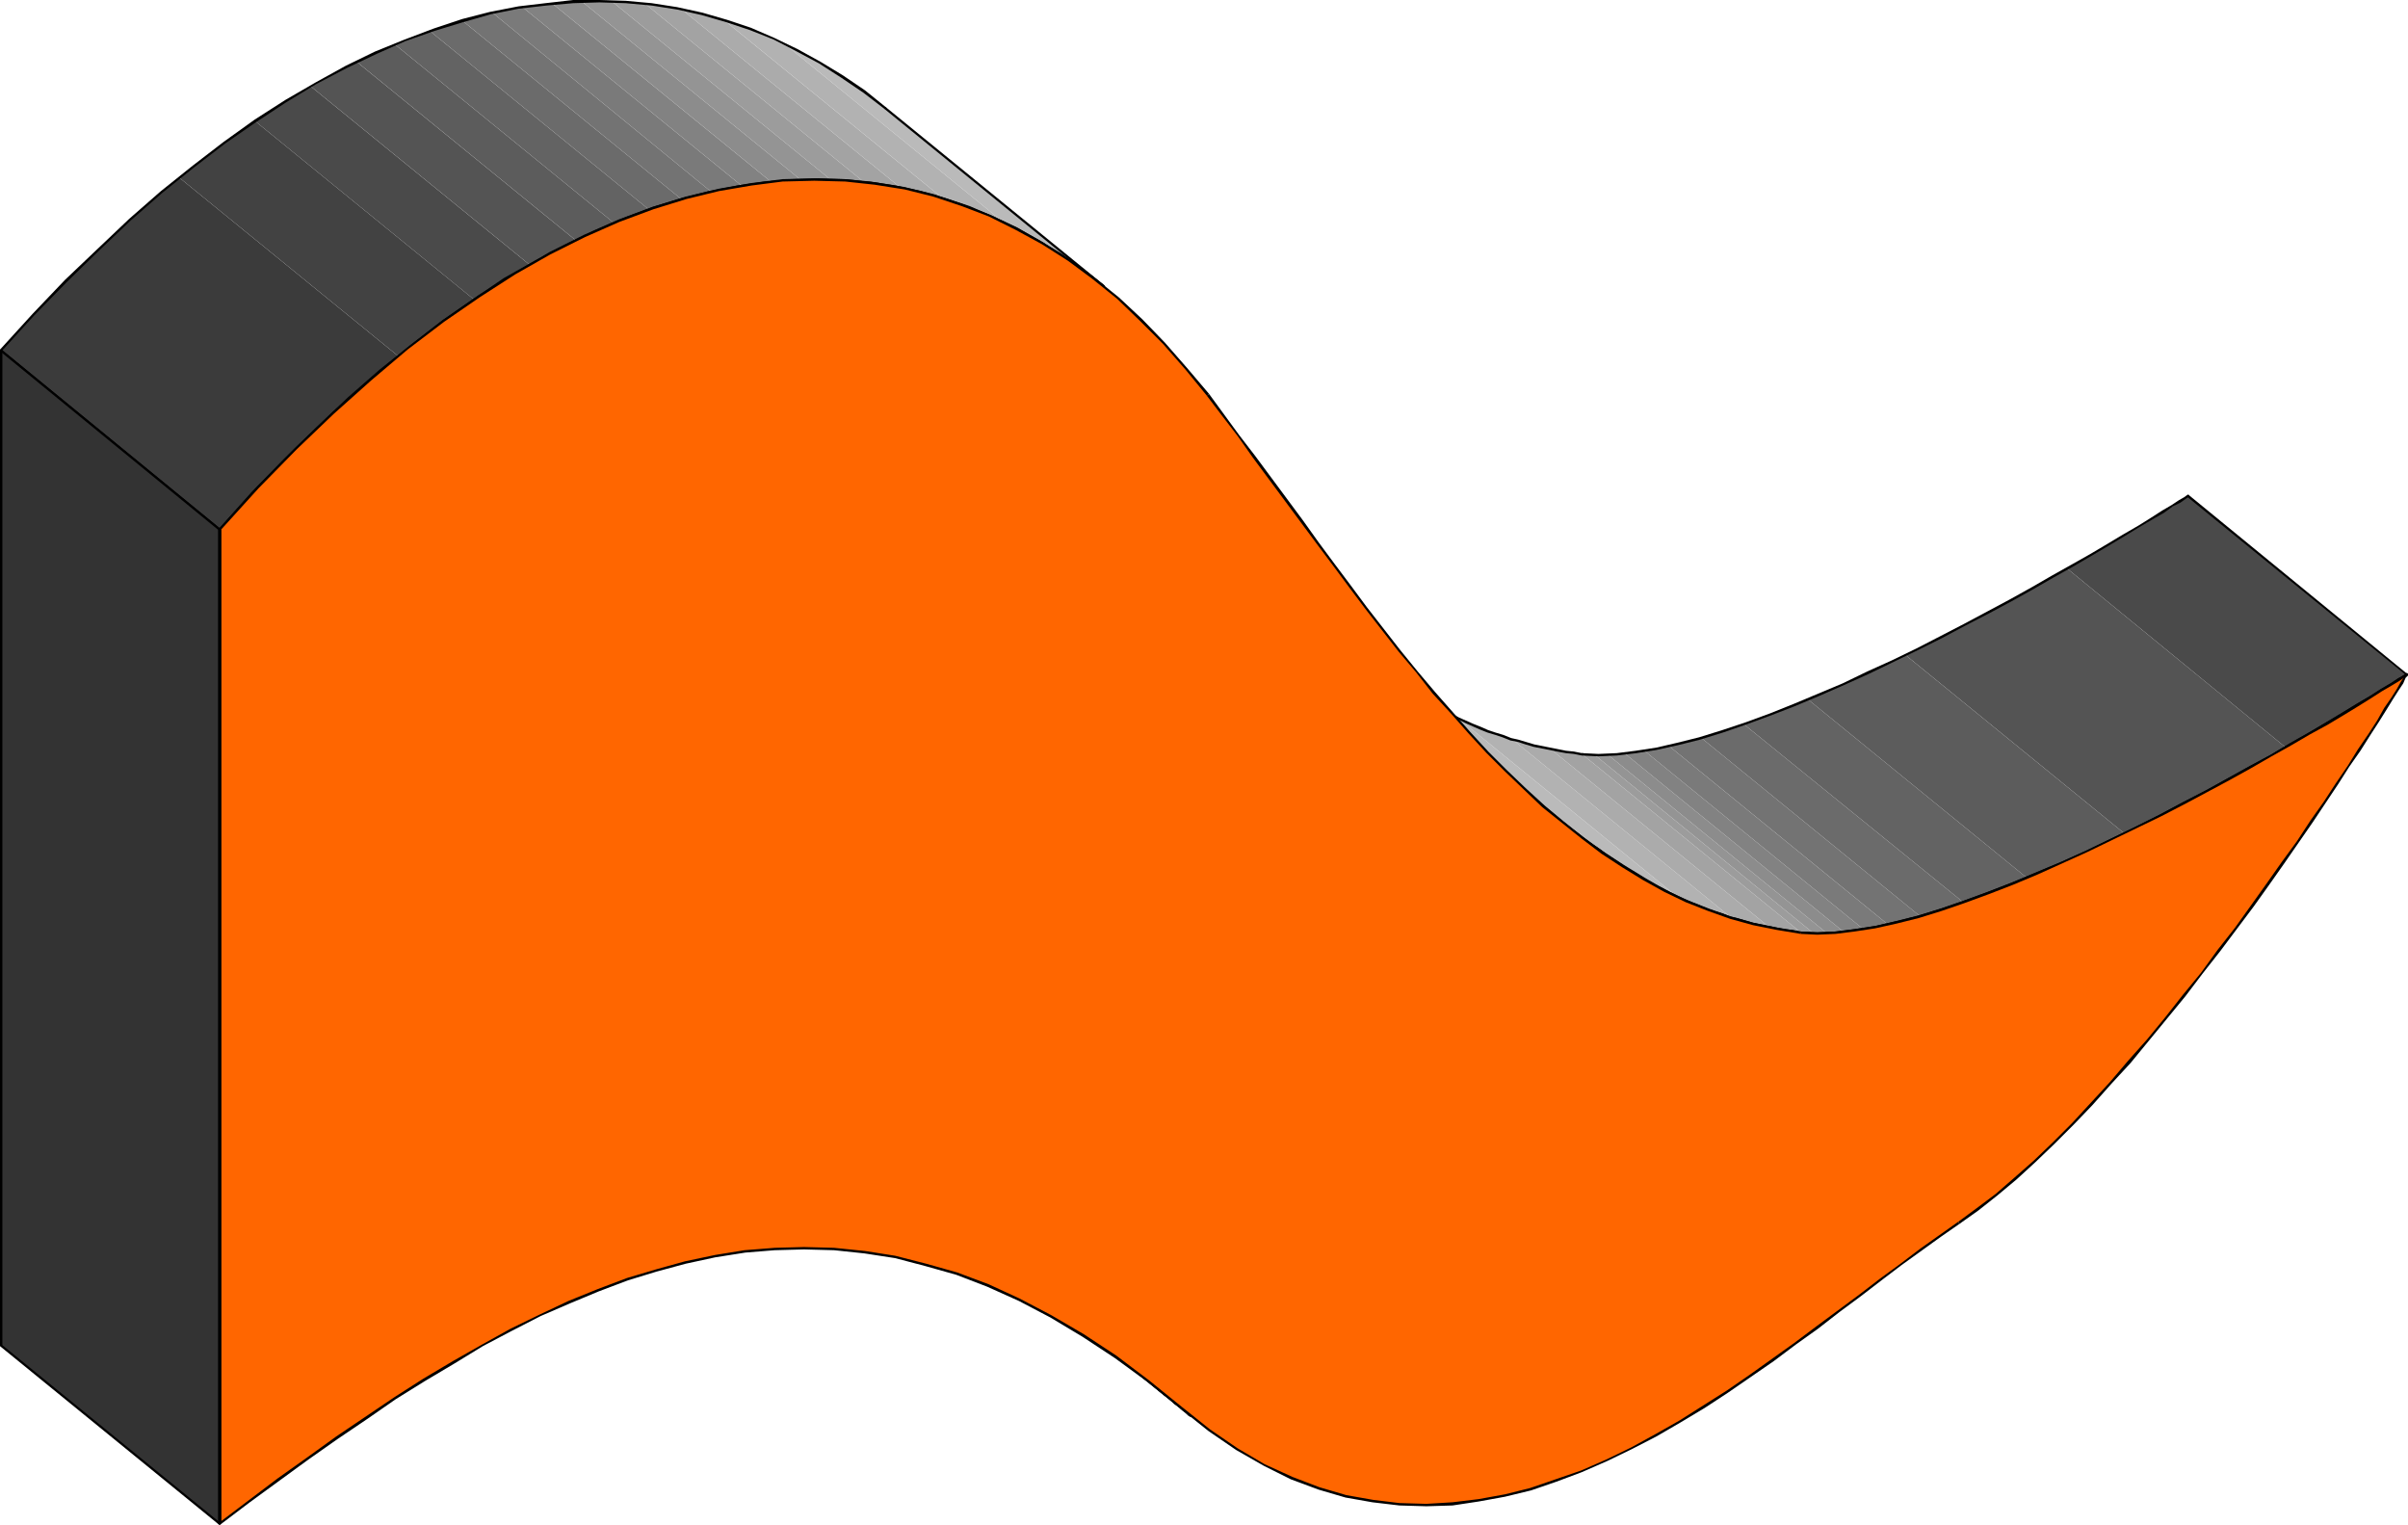 <?xml version="1.0" encoding="UTF-8" standalone="no"?>
<svg
   version="1.0"
   width="129.852mm"
   height="82.238mm"
   id="svg62"
   sodipodi:docname="Three-D 037.wmf"
   xmlns:inkscape="http://www.inkscape.org/namespaces/inkscape"
   xmlns:sodipodi="http://sodipodi.sourceforge.net/DTD/sodipodi-0.dtd"
   xmlns="http://www.w3.org/2000/svg"
   xmlns:svg="http://www.w3.org/2000/svg">
  <sodipodi:namedview
     id="namedview62"
     pagecolor="#ffffff"
     bordercolor="#000000"
     borderopacity="0.25"
     inkscape:showpageshadow="2"
     inkscape:pageopacity="0.0"
     inkscape:pagecheckerboard="0"
     inkscape:deskcolor="#d1d1d1"
     inkscape:document-units="mm" />
  <defs
     id="defs1">
    <pattern
       id="WMFhbasepattern"
       patternUnits="userSpaceOnUse"
       width="6"
       height="6"
       x="0"
       y="0" />
  </defs>
  <path
     style="fill:#3b3b3b;fill-opacity:1;fill-rule:evenodd;stroke:none"
     d="m 242.723,288.527 -44.602,-36.349 -0.323,-0.162 -0.162,-0.323 -0.323,-0.162 -0.162,-0.162 -0.162,-0.162 -0.323,-0.162 -0.162,-0.323 -0.323,-0.162 -0.323,-0.323 -0.485,-0.323 -0.485,-0.485 -0.323,-0.323 -0.485,-0.323 -0.323,-0.323 -0.485,-0.323 -0.485,-0.323 44.602,36.349 0.485,0.323 0.323,0.323 0.485,0.323 0.485,0.485 0.323,0.323 0.485,0.323 0.485,0.323 0.323,0.323 0.323,0.323 0.162,0.162 0.323,0.162 0.162,0.162 0.162,0.162 0.323,0.162 0.162,0.323 z"
     id="path1" />
  <path
     style="fill:#000000;fill-opacity:1;fill-rule:evenodd;stroke:none"
     d="m 197.96,252.34 v 0 l 44.602,36.349 0.323,-0.323 -44.602,-36.349 v 0 0 l -0.162,-0.162 -0.162,0.162 v 0.162 z"
     id="path2" />
  <path
     style="fill:#000000;fill-opacity:1;fill-rule:evenodd;stroke:none"
     d="m 196.021,250.725 v 0 l 0.323,0.162 0.162,0.323 0.323,0.162 0.162,0.162 0.162,0.162 0.323,0.162 0.162,0.323 0.323,0.162 0.323,-0.323 -0.323,-0.323 -0.162,-0.162 -0.162,-0.162 -0.323,-0.162 -0.162,-0.323 h -0.323 l -0.162,-0.323 -0.323,-0.162 v 0 0 h -0.162 -0.162 v 0.162 z"
     id="path3" />
  <path
     style="fill:#000000;fill-opacity:1;fill-rule:evenodd;stroke:none"
     d="m 192.95,247.494 -0.323,0.485 0.485,0.323 0.485,0.323 0.323,0.323 0.485,0.323 0.485,0.485 0.323,0.323 0.485,0.323 0.323,0.323 0.323,-0.323 -0.323,-0.323 -0.485,-0.323 -0.485,-0.485 -0.323,-0.323 -0.485,-0.323 -0.485,-0.323 -0.323,-0.323 -0.485,-0.485 -0.323,0.485 0.323,-0.485 h -0.162 l -0.162,0.162 v 0.162 0.162 z"
     id="path4" />
  <path
     style="fill:#000000;fill-opacity:1;fill-rule:evenodd;stroke:none"
     d="m 237.552,284.004 v 0 l -44.602,-36.51 -0.323,0.485 44.602,36.349 v 0 0 h 0.162 0.162 v -0.162 z"
     id="path5" />
  <path
     style="fill:#000000;fill-opacity:1;fill-rule:evenodd;stroke:none"
     d="m 240.945,286.75 v 0 l -0.485,-0.323 -0.323,-0.323 -0.485,-0.323 -0.323,-0.485 -0.485,-0.323 -0.485,-0.323 -0.485,-0.323 -0.323,-0.323 -0.323,0.323 0.485,0.323 0.485,0.323 0.323,0.323 0.485,0.485 0.323,0.323 0.485,0.323 0.485,0.323 0.323,0.323 v 0 0 l 0.162,0.162 0.162,-0.162 0.162,-0.162 z"
     id="path6" />
  <path
     style="fill:#000000;fill-opacity:1;fill-rule:evenodd;stroke:none"
     d="m 242.561,288.689 0.323,-0.323 -0.323,-0.162 -0.162,-0.323 -0.323,-0.162 -0.162,-0.162 -0.323,-0.162 -0.162,-0.162 -0.162,-0.323 -0.323,-0.162 -0.323,0.323 0.323,0.323 0.162,0.162 0.323,0.162 0.162,0.162 0.162,0.162 0.323,0.323 0.162,0.162 0.323,0.162 0.323,-0.323 -0.323,0.323 h 0.162 0.162 v -0.162 -0.162 z"
     id="path7" />
  <path
     style="fill:#bababa;fill-opacity:1;fill-rule:evenodd;stroke:none"
     d="m 319.16,168.012 -44.602,-36.349 1.293,1.131 1.293,1.131 1.454,0.969 1.293,0.969 1.454,0.969 1.293,1.131 1.454,0.808 1.454,0.969 1.293,0.969 1.454,0.808 1.454,0.808 1.454,0.969 1.454,0.808 1.454,0.646 1.454,0.808 1.454,0.646 44.602,36.349 -1.454,-0.646 -1.454,-0.808 -1.454,-0.646 -1.454,-0.808 -1.454,-0.969 -1.454,-0.808 -1.454,-0.808 -1.293,-0.969 -1.454,-0.969 -1.454,-0.808 -1.293,-1.131 -1.454,-0.969 -1.293,-0.969 -1.454,-0.969 -1.293,-1.131 z"
     id="path8" />
  <path
     style="fill:#b2b2b2;fill-opacity:1;fill-rule:evenodd;stroke:none"
     d="m 341.622,182.551 -44.602,-36.349 0.808,0.323 0.646,0.323 0.646,0.323 0.808,0.323 0.646,0.323 0.646,0.323 0.808,0.323 0.646,0.323 0.646,0.162 0.808,0.323 0.646,0.323 0.808,0.162 0.646,0.323 0.646,0.162 0.808,0.323 0.646,0.162 44.602,36.349 -0.646,-0.162 -0.808,-0.323 -0.646,-0.162 -0.808,-0.323 -0.646,-0.162 -0.646,-0.323 -0.808,-0.323 -0.646,-0.162 -0.808,-0.323 -0.646,-0.323 -0.646,-0.323 -0.646,-0.323 -0.808,-0.323 -0.646,-0.323 -0.646,-0.323 z"
     id="path9" />
  <path
     style="fill:#ababab;fill-opacity:1;fill-rule:evenodd;stroke:none"
     d="m 352.934,187.074 -44.602,-36.349 0.485,0.162 0.485,0.162 0.485,0.162 h 0.485 l 0.485,0.162 0.485,0.162 0.485,0.162 0.485,0.162 h 0.485 l 0.485,0.162 0.485,0.162 0.485,0.162 h 0.485 l 0.485,0.162 h 0.485 l 0.485,0.162 44.602,36.349 -0.485,-0.162 h -0.485 l -0.485,-0.162 h -0.485 l -0.485,-0.162 -0.485,-0.162 -0.485,-0.162 h -0.485 l -0.485,-0.162 -0.485,-0.162 -0.485,-0.162 -0.485,-0.162 h -0.485 l -0.485,-0.162 -0.485,-0.162 z"
     id="path10" />
  <path
     style="fill:#a3a3a3;fill-opacity:1;fill-rule:evenodd;stroke:none"
     d="m 360.691,189.013 -44.602,-36.349 0.323,0.162 h 0.485 0.323 l 0.485,0.162 h 0.323 l 0.485,0.162 h 0.323 0.323 l 0.485,0.162 h 0.323 l 0.485,0.162 h 0.323 0.485 l 0.323,0.162 h 0.485 0.323 v 0 0 0 0 l 44.602,36.349 v 0 0 0 0 h -0.323 l -0.485,-0.162 h -0.323 -0.485 -0.323 l -0.485,-0.162 h -0.323 l -0.485,-0.162 h -0.323 -0.485 l -0.323,-0.162 h -0.485 l -0.323,-0.162 h -0.323 -0.485 z"
     id="path11" />
  <path
     style="fill:#9c9c9c;fill-opacity:1;fill-rule:evenodd;stroke:none"
     d="M 366.993,189.982 322.392,153.634 h 0.323 0.323 l 0.323,0.162 h 0.323 0.323 0.323 0.323 0.323 l 44.602,36.349 h -0.323 -0.323 -0.323 -0.323 -0.323 l -0.323,-0.162 h -0.323 z"
     id="path12" />
  <path
     style="fill:#949494;fill-opacity:1;fill-rule:evenodd;stroke:none"
     d="m 369.579,190.144 -44.602,-36.349 h 0.323 0.485 0.323 0.323 0.323 0.323 0.323 0.323 l 44.602,36.349 h -0.323 -0.323 -0.323 -0.323 -0.323 -0.485 -0.323 z"
     id="path13" />
  <path
     style="fill:#8c8c8c;fill-opacity:1;fill-rule:evenodd;stroke:none"
     d="m 372.326,190.144 -44.602,-36.349 h 0.485 0.485 0.323 0.485 l 0.485,-0.162 h 0.485 0.323 0.485 l 44.602,36.349 h -0.485 -0.485 -0.323 -0.485 l -0.485,0.162 h -0.485 -0.323 z"
     id="path14" />
  <path
     style="fill:#828282;fill-opacity:1;fill-rule:evenodd;stroke:none"
     d="m 375.881,189.982 -44.602,-36.349 0.485,-0.162 h 0.485 0.485 l 0.485,-0.162 h 0.485 l 0.485,-0.162 h 0.485 l 0.485,-0.162 44.602,36.349 -0.485,0.162 h -0.485 l -0.485,0.162 h -0.485 l -0.485,0.162 h -0.485 -0.485 z"
     id="path15" />
  <path
     style="fill:#7a7a7a;fill-opacity:1;fill-rule:evenodd;stroke:none"
     d="M 379.76,189.336 335.158,152.987 h 0.646 l 0.646,-0.162 0.646,-0.162 0.485,-0.162 h 0.646 l 0.646,-0.162 0.646,-0.162 0.646,-0.162 44.602,36.349 -0.646,0.162 -0.646,0.162 -0.646,0.162 h -0.646 l -0.646,0.162 -0.485,0.162 -0.646,0.162 z"
     id="path16" />
  <path
     style="fill:#737373;fill-opacity:1;fill-rule:evenodd;stroke:none"
     d="M 384.769,188.367 340.168,152.018 h 0.485 l 0.323,-0.162 0.485,-0.162 h 0.323 l 0.485,-0.162 h 0.323 l 0.485,-0.162 0.323,-0.162 h 0.485 l 0.323,-0.162 0.485,-0.162 h 0.323 l 0.485,-0.162 0.323,-0.162 0.485,-0.162 h 0.485 l 44.602,36.349 h -0.485 l -0.485,0.162 -0.323,0.162 -0.485,0.162 h -0.323 l -0.485,0.162 -0.485,0.162 h -0.323 l -0.485,0.162 -0.323,0.162 h -0.485 l -0.323,0.162 h -0.485 l -0.323,0.162 -0.485,0.162 z"
     id="path17" />
  <path
     style="fill:#6b6b6b;fill-opacity:1;fill-rule:evenodd;stroke:none"
     d="m 391.395,186.751 -44.602,-36.349 0.485,-0.162 0.485,-0.162 0.646,-0.162 0.485,-0.162 0.485,-0.162 0.646,-0.162 0.485,-0.162 0.646,-0.162 0.485,-0.162 0.485,-0.162 0.646,-0.323 0.485,-0.162 0.646,-0.162 0.485,-0.162 0.485,-0.162 0.646,-0.162 44.602,36.187 -0.646,0.323 -0.485,0.162 -0.646,0.162 -0.485,0.162 -0.485,0.162 -0.646,0.162 -0.485,0.323 -0.646,0.162 -0.485,0.162 -0.485,0.162 -0.646,0.162 -0.485,0.162 -0.485,0.162 -0.646,0.162 -0.485,0.162 z"
     id="path18" />
  <path
     style="fill:#636363;fill-opacity:1;fill-rule:evenodd;stroke:none"
     d="m 400.121,183.843 -44.602,-36.187 0.808,-0.323 0.808,-0.323 0.808,-0.323 0.808,-0.323 0.808,-0.323 0.808,-0.162 0.808,-0.323 0.808,-0.323 0.808,-0.323 0.808,-0.323 0.808,-0.323 0.808,-0.323 0.808,-0.323 0.808,-0.323 0.808,-0.323 0.808,-0.485 44.602,36.349 -0.808,0.485 -0.808,0.162 -0.808,0.485 -0.808,0.323 -0.808,0.323 -0.808,0.323 -0.808,0.323 -0.808,0.323 -0.808,0.323 -0.808,0.162 -0.808,0.323 -0.97,0.323 -0.808,0.323 -0.808,0.323 -0.646,0.323 z"
     id="path19" />
  <path
     style="fill:#5c5c5c;fill-opacity:1;fill-rule:evenodd;stroke:none"
     d="m 413.049,178.835 -44.602,-36.349 1.293,-0.485 1.293,-0.485 1.131,-0.485 1.293,-0.646 1.293,-0.485 1.131,-0.646 1.293,-0.485 1.293,-0.646 1.131,-0.485 1.293,-0.646 1.293,-0.485 1.131,-0.646 1.293,-0.646 1.293,-0.485 1.131,-0.646 1.293,-0.646 44.602,36.349 -1.293,0.646 -1.131,0.646 -1.293,0.485 -1.293,0.646 -1.131,0.646 -1.293,0.485 -1.293,0.646 -1.131,0.485 -1.293,0.646 -1.293,0.485 -1.293,0.646 -1.131,0.485 -1.293,0.646 -1.293,0.485 -1.131,0.485 z"
     id="path20" />
  <path
     style="fill:#545454;fill-opacity:1;fill-rule:evenodd;stroke:none"
     d="m 432.926,169.789 -44.602,-36.349 1.131,-0.485 1.131,-0.485 1.131,-0.646 1.131,-0.485 0.97,-0.646 1.131,-0.485 1.131,-0.646 1.131,-0.485 1.131,-0.646 0.97,-0.485 1.131,-0.646 1.131,-0.485 0.97,-0.646 1.131,-0.485 0.97,-0.646 1.131,-0.485 0.97,-0.646 1.131,-0.485 0.97,-0.646 0.97,-0.485 0.97,-0.485 1.131,-0.646 0.97,-0.485 0.97,-0.646 0.97,-0.485 0.97,-0.485 0.97,-0.646 0.808,-0.485 0.97,-0.485 0.97,-0.485 0.97,-0.485 0.808,-0.646 44.602,36.51 -0.808,0.485 -0.97,0.485 -0.97,0.485 -0.97,0.485 -0.97,0.646 -0.808,0.485 -0.97,0.485 -0.97,0.646 -0.97,0.485 -0.97,0.485 -1.131,0.646 -0.97,0.485 -0.97,0.646 -1.131,0.485 -0.97,0.485 -0.97,0.646 -1.131,0.485 -0.97,0.646 -1.131,0.485 -1.131,0.646 -0.97,0.485 -1.131,0.646 -0.97,0.485 -1.131,0.646 -1.131,0.485 -1.131,0.646 -1.131,0.485 -0.97,0.646 -1.131,0.485 -1.131,0.646 -1.131,0.485 z"
     id="path21" />
  <path
     style="fill:#4a4a4a;fill-opacity:1;fill-rule:evenodd;stroke:none"
     d="m 465.892,152.341 -44.602,-36.51 1.293,-0.646 1.293,-0.808 1.131,-0.646 1.131,-0.646 1.293,-0.646 1.131,-0.808 1.131,-0.646 0.97,-0.485 1.131,-0.646 0.97,-0.646 0.97,-0.646 0.97,-0.485 0.97,-0.646 0.808,-0.485 0.97,-0.485 0.808,-0.646 0.808,-0.323 0.646,-0.485 0.808,-0.485 0.646,-0.485 0.646,-0.323 0.485,-0.323 0.646,-0.323 0.485,-0.323 0.485,-0.323 0.485,-0.323 0.323,-0.162 0.323,-0.323 0.323,-0.162 0.162,-0.162 0.323,-0.162 h 0.162 l 44.44,36.349 v 0 l -0.323,0.162 -0.162,0.162 -0.323,0.162 -0.323,0.323 -0.485,0.162 -0.323,0.323 -0.485,0.323 -0.485,0.323 -0.646,0.323 -0.485,0.323 -0.646,0.323 -0.808,0.485 -0.646,0.485 -0.808,0.485 -0.808,0.485 -0.808,0.485 -0.808,0.485 -0.808,0.485 -0.97,0.646 -0.97,0.485 -0.97,0.646 -0.97,0.646 -1.131,0.646 -1.131,0.646 -0.97,0.646 -1.131,0.646 -1.293,0.646 -1.131,0.646 -1.131,0.808 -1.293,0.646 z"
     id="path22" />
  <path
     style="fill:#000000;fill-opacity:1;fill-rule:evenodd;stroke:none"
     d="m 274.72,131.501 -0.323,0.323 44.602,36.349 0.162,-0.323 -44.44,-36.349 -0.323,0.323 0.323,-0.323 h -0.323 v 0 l -0.162,0.162 0.162,0.162 z"
     id="path23" />
  <path
     style="fill:#000000;fill-opacity:1;fill-rule:evenodd;stroke:none"
     d="m 322.392,153.472 v 0 l -1.616,-0.323 -1.616,-0.162 -1.616,-0.323 -1.616,-0.323 -1.616,-0.323 -1.616,-0.323 -1.616,-0.485 -1.616,-0.485 -1.454,-0.323 -1.616,-0.646 -1.616,-0.485 -1.454,-0.485 -1.454,-0.646 -1.616,-0.646 -1.454,-0.646 -1.454,-0.646 -1.454,-0.808 -1.616,-0.808 -1.454,-0.646 -1.454,-0.808 -1.293,-0.808 -1.454,-0.969 -1.454,-0.808 -1.454,-0.969 -1.454,-0.969 -1.293,-0.969 -1.454,-0.969 -1.454,-0.969 -1.293,-0.969 -1.454,-1.131 -1.293,-0.969 -1.293,-1.131 -0.323,0.323 1.293,1.131 1.454,1.131 1.293,0.969 1.454,1.131 1.293,0.969 1.454,0.969 1.454,0.969 1.293,0.969 1.454,0.808 1.454,0.969 1.454,0.808 1.454,0.808 1.454,0.808 1.454,0.808 1.454,0.808 1.454,0.646 1.616,0.808 1.454,0.646 1.454,0.646 1.616,0.646 1.616,0.485 1.454,0.485 1.616,0.646 1.616,0.323 1.454,0.485 1.616,0.485 1.616,0.323 1.616,0.323 1.616,0.323 1.778,0.323 1.616,0.162 1.616,0.323 v 0 0 l 0.162,-0.162 0.162,-0.162 v -0.162 z"
     id="path24" />
  <path
     style="fill:#000000;fill-opacity:1;fill-rule:evenodd;stroke:none"
     d="m 446.015,100.807 h -0.162 l -0.646,0.485 -1.131,0.646 -1.454,0.969 -1.939,1.131 -2.262,1.454 -2.586,1.615 -3.07,1.777 -3.232,1.939 -3.555,2.1 -3.717,2.1 -4.04,2.262 -4.202,2.423 -4.363,2.423 -4.525,2.423 -4.848,2.585 -4.686,2.423 -5.01,2.585 -5.01,2.423 -5.01,2.262 -5.01,2.423 -5.01,2.1 -5.01,2.1 -4.848,1.939 -4.848,1.777 -4.848,1.615 -4.686,1.454 -4.525,1.131 -4.202,0.969 -4.202,0.646 -3.878,0.485 -3.717,0.162 -3.394,-0.162 v 0.485 l 3.394,0.162 3.717,-0.162 4.04,-0.485 4.04,-0.646 4.363,-0.969 4.525,-1.131 4.686,-1.454 4.686,-1.615 4.848,-1.777 5.01,-1.939 5.01,-2.1 5.171,-2.262 5.01,-2.262 5.01,-2.423 5.01,-2.423 4.848,-2.423 4.848,-2.585 4.686,-2.423 4.525,-2.423 4.363,-2.423 4.202,-2.423 4.04,-2.262 3.878,-2.262 3.555,-2.1 3.232,-1.939 2.909,-1.777 2.747,-1.615 2.262,-1.292 1.778,-1.292 1.616,-0.808 1.131,-0.808 0.485,-0.323 h -0.162 0.162 l 0.162,-0.162 v -0.162 l -0.162,-0.162 h -0.162 z"
     id="path25" />
  <path
     style="fill:#000000;fill-opacity:1;fill-rule:evenodd;stroke:none"
     d="m 490.617,137.64 v -0.323 l -44.602,-36.51 -0.162,0.485 44.602,36.349 v -0.485 0.485 h 0.162 0.162 v -0.162 l -0.162,-0.162 z"
     id="path26" />
  <path
     style="fill:#000000;fill-opacity:1;fill-rule:evenodd;stroke:none"
     d="m 366.993,190.305 v 0 l 3.394,0.162 3.717,-0.162 3.878,-0.485 4.202,-0.646 4.363,-0.969 4.525,-1.131 4.686,-1.454 4.686,-1.615 4.848,-1.777 5.01,-1.939 5.01,-2.1 5.01,-2.262 5.01,-2.262 5.01,-2.423 5.01,-2.423 5.01,-2.423 4.686,-2.423 4.848,-2.585 4.525,-2.423 4.363,-2.423 4.202,-2.423 4.04,-2.262 3.878,-2.262 3.555,-1.939 3.232,-1.939 2.909,-1.777 2.586,-1.615 2.262,-1.454 1.939,-1.131 1.616,-0.969 0.97,-0.646 0.646,-0.485 -0.162,-0.485 -0.646,0.485 -1.131,0.646 -1.454,0.969 -1.939,1.131 -2.262,1.454 -2.747,1.615 -2.909,1.777 -3.232,1.939 -3.555,2.1 -3.717,2.1 -4.04,2.423 -4.202,2.262 -4.363,2.423 -4.686,2.585 -4.686,2.423 -4.848,2.585 -4.848,2.423 -5.01,2.423 -5.01,2.423 -5.01,2.262 -5.01,2.1 -5.01,2.1 -5.01,1.939 -4.848,1.777 -4.686,1.615 -4.686,1.454 -4.525,1.131 -4.202,0.969 -4.202,0.646 -3.878,0.485 -3.717,0.162 -3.394,-0.162 v 0 0 h -0.162 v 0.162 0.162 z"
     id="path27" />
  <path
     style="fill:#000000;fill-opacity:1;fill-rule:evenodd;stroke:none"
     d="m 318.998,168.173 v 0 l 1.293,1.131 1.293,1.131 1.454,0.969 1.293,1.131 1.454,0.969 1.454,0.969 1.293,0.969 1.454,0.969 1.454,0.808 1.454,0.969 1.454,0.808 1.454,0.808 1.454,0.808 1.454,0.808 1.454,0.808 1.454,0.646 1.616,0.646 1.454,0.646 1.454,0.646 1.616,0.808 1.454,0.485 1.616,0.485 1.616,0.646 1.454,0.323 1.616,0.485 1.616,0.485 1.616,0.323 1.616,0.323 1.616,0.323 1.616,0.323 1.778,0.162 1.616,0.323 v -0.485 l -1.616,-0.323 -1.616,-0.162 -1.616,-0.323 -1.616,-0.323 -1.616,-0.323 -1.616,-0.323 -1.616,-0.485 -1.616,-0.485 -1.454,-0.323 -1.616,-0.646 -1.616,-0.485 -1.454,-0.485 -1.454,-0.646 -1.616,-0.646 -1.454,-0.646 -1.454,-0.646 -1.616,-0.808 -1.454,-0.808 -1.454,-0.646 -1.454,-0.808 -1.454,-0.969 -1.293,-0.808 -1.454,-0.808 -1.454,-0.969 -1.454,-0.969 -1.454,-0.969 -1.293,-0.969 -1.454,-0.969 -1.293,-0.969 -1.454,-1.131 -1.293,-0.969 -1.454,-1.131 v 0 0 h -0.162 v 0 l -0.162,0.162 z"
     id="path28" />
  <path
     style="fill:#3b3b3b;fill-opacity:1;fill-rule:evenodd;stroke:none"
     d="M 44.763,107.915 0.162,71.405 1.293,70.112 2.586,68.82 l 1.131,-1.131 1.131,-1.292 1.131,-1.292 1.131,-1.292 1.131,-1.131 1.131,-1.292 1.131,-1.131 1.131,-1.131 1.293,-1.292 1.131,-1.131 1.131,-1.131 1.131,-1.131 1.131,-1.131 1.131,-1.131 1.131,-0.969 1.131,-1.131 1.131,-1.131 1.131,-0.969 1.131,-1.131 1.131,-0.969 1.131,-0.969 1.131,-1.131 1.131,-0.969 1.131,-0.969 1.131,-0.969 1.131,-0.969 0.97,-0.969 1.131,-0.808 1.131,-0.969 1.131,-0.969 44.602,36.349 -1.131,0.969 -1.131,0.969 -1.131,0.969 -0.97,0.808 -1.131,0.969 -1.131,0.969 -1.131,0.969 -1.131,0.969 -1.131,1.131 -1.131,0.969 -1.131,0.969 -1.131,1.131 -1.131,1.131 -1.131,0.969 -1.131,1.131 -1.131,1.131 -1.131,1.131 -1.131,0.969 -1.131,1.131 -1.293,1.131 -1.131,1.292 -1.131,1.131 -1.131,1.131 -1.131,1.131 -1.131,1.292 -1.131,1.292 -1.131,1.131 -1.131,1.292 -1.131,1.292 -1.293,1.292 -1.131,1.292 z"
     id="path29" />
  <path
     style="fill:#424242;fill-opacity:1;fill-rule:evenodd;stroke:none"
     d="m 81.123,72.536 -44.602,-36.349 0.97,-0.808 0.97,-0.808 0.97,-0.646 0.97,-0.808 0.97,-0.808 0.97,-0.646 0.97,-0.808 0.97,-0.646 0.97,-0.808 0.97,-0.646 0.97,-0.808 0.97,-0.646 0.97,-0.646 0.97,-0.646 0.97,-0.646 0.97,-0.646 44.602,36.349 -0.97,0.646 -0.97,0.646 -0.97,0.646 -0.97,0.646 -0.97,0.808 -0.97,0.646 -0.97,0.646 -0.97,0.808 -0.97,0.646 -0.97,0.808 -0.97,0.646 -0.97,0.808 -0.97,0.808 -0.97,0.808 -0.97,0.646 z"
     id="path30" />
  <path
     style="fill:#4a4a4a;fill-opacity:1;fill-rule:evenodd;stroke:none"
     d="m 96.637,61.066 -44.602,-36.349 0.646,-0.485 0.808,-0.485 0.646,-0.485 0.808,-0.485 0.646,-0.485 0.808,-0.485 0.646,-0.323 0.646,-0.485 0.808,-0.485 0.646,-0.485 0.808,-0.323 0.646,-0.485 0.646,-0.485 0.808,-0.323 0.646,-0.485 0.646,-0.323 44.602,36.349 -0.646,0.323 -0.808,0.485 -0.646,0.323 -0.646,0.485 -0.808,0.485 -0.646,0.323 -0.646,0.485 -0.808,0.485 -0.646,0.485 -0.808,0.323 -0.646,0.485 -0.646,0.485 -0.808,0.485 -0.646,0.485 -0.808,0.485 z"
     id="path31" />
  <path
     style="fill:#545454;fill-opacity:1;fill-rule:evenodd;stroke:none"
     d="m 107.949,53.958 -44.602,-36.349 0.646,-0.323 0.646,-0.485 0.485,-0.162 0.646,-0.323 0.485,-0.323 0.646,-0.323 0.485,-0.323 0.646,-0.323 0.646,-0.323 0.485,-0.323 0.646,-0.323 0.646,-0.323 0.485,-0.162 0.646,-0.323 0.485,-0.323 0.646,-0.323 44.602,36.349 -0.646,0.323 -0.646,0.323 -0.485,0.323 -0.646,0.162 -0.485,0.323 -0.646,0.323 -0.646,0.323 -0.485,0.323 -0.646,0.323 -0.485,0.323 -0.646,0.323 -0.485,0.323 -0.646,0.323 -0.646,0.323 -0.485,0.323 z"
     id="path32" />
  <path
     style="fill:#5c5c5c;fill-opacity:1;fill-rule:evenodd;stroke:none"
     d="m 117.321,48.95 -44.602,-36.349 0.485,-0.162 0.485,-0.323 0.485,-0.162 0.485,-0.323 0.485,-0.162 0.485,-0.323 0.485,-0.162 0.485,-0.162 0.485,-0.323 0.485,-0.162 0.485,-0.162 0.485,-0.323 0.485,-0.162 0.485,-0.162 0.485,-0.162 0.485,-0.323 44.602,36.349 -0.485,0.323 -0.485,0.162 -0.485,0.162 -0.485,0.323 -0.485,0.162 -0.485,0.162 -0.485,0.162 -0.485,0.323 -0.485,0.162 -0.485,0.323 -0.485,0.162 -0.485,0.162 -0.485,0.323 -0.485,0.162 -0.485,0.323 z"
     id="path33" />
  <path
     style="fill:#636363;fill-opacity:1;fill-rule:evenodd;stroke:none"
     d="M 125.078,45.395 80.477,9.047 l 0.485,-0.162 0.323,-0.162 0.485,-0.162 0.485,-0.162 0.485,-0.162 0.323,-0.162 0.485,-0.323 0.485,-0.162 0.485,-0.162 0.323,-0.162 0.485,-0.162 0.485,-0.162 0.323,-0.162 0.485,-0.162 0.485,-0.162 0.485,-0.162 44.602,36.349 -0.485,0.323 h -0.485 l -0.485,0.323 h -0.323 l -0.485,0.323 -0.485,0.162 h -0.485 l -0.323,0.323 -0.485,0.162 -0.485,0.162 -0.323,0.162 -0.485,0.162 -0.485,0.162 -0.485,0.162 -0.323,0.162 z"
     id="path34" />
  <path
     style="fill:#6b6b6b;fill-opacity:1;fill-rule:evenodd;stroke:none"
     d="M 132.189,42.649 87.587,6.3 87.91,6.139 H 88.395 l 0.323,-0.162 0.485,-0.162 0.485,-0.162 0.323,-0.162 0.485,-0.162 0.323,-0.162 h 0.485 l 0.323,-0.162 0.485,-0.162 0.485,-0.162 0.323,-0.162 h 0.485 l 0.323,-0.162 0.485,-0.162 44.602,36.349 -0.485,0.162 -0.323,0.162 -0.485,0.162 h -0.323 l -0.485,0.162 -0.485,0.162 -0.323,0.162 -0.485,0.162 h -0.323 l -0.485,0.162 -0.485,0.162 -0.323,0.162 -0.485,0.162 -0.323,0.162 -0.485,0.162 z"
     id="path35" />
  <path
     style="fill:#737373;fill-opacity:1;fill-rule:evenodd;stroke:none"
     d="M 138.814,40.549 94.213,4.2 h 0.323 l 0.485,-0.162 0.323,-0.162 h 0.485 l 0.323,-0.162 0.323,-0.162 h 0.485 L 97.283,3.393 97.768,3.231 h 0.323 l 0.323,-0.162 h 0.485 l 0.323,-0.162 0.485,-0.162 h 0.323 l 0.323,-0.162 44.602,36.51 h -0.323 l -0.485,0.162 h -0.323 l -0.323,0.162 h -0.485 l -0.323,0.162 -0.485,0.162 h -0.323 l -0.323,0.162 h -0.485 l -0.323,0.162 -0.485,0.162 h -0.323 l -0.323,0.162 -0.485,0.162 z"
     id="path36" />
  <path
     style="fill:#7a7a7a;fill-opacity:1;fill-rule:evenodd;stroke:none"
     d="M 144.955,39.095 100.353,2.585 h 0.485 l 0.323,-0.162 h 0.485 l 0.323,-0.162 h 0.323 l 0.323,-0.162 h 0.485 l 0.323,-0.162 h 0.485 0.323 l 0.323,-0.162 h 0.485 l 0.323,-0.162 h 0.323 l 0.485,-0.162 h 0.323 l 44.602,36.349 -0.323,0.162 h -0.485 l -0.323,0.162 h -0.323 -0.485 l -0.323,0.162 h -0.323 l -0.485,0.162 h -0.323 l -0.485,0.162 h -0.323 l -0.323,0.162 h -0.485 l -0.323,0.162 h -0.323 z"
     id="path37" />
  <path
     style="fill:#828282;fill-opacity:1;fill-rule:evenodd;stroke:none"
     d="M 151.096,37.803 106.494,1.454 h 0.323 l 0.485,-0.162 h 0.323 0.323 l 0.485,-0.162 h 0.323 0.323 l 0.485,-0.162 h 0.323 0.323 l 0.485,-0.162 h 0.323 0.323 0.485 l 0.323,-0.162 h 0.323 l 44.602,36.349 -0.323,0.162 h -0.485 -0.323 -0.323 l -0.485,0.162 h -0.323 -0.323 -0.485 l -0.323,0.162 h -0.323 -0.485 l -0.323,0.162 h -0.323 l -0.323,0.162 h -0.485 z"
     id="path38" />
  <path
     style="fill:#8c8c8c;fill-opacity:1;fill-rule:evenodd;stroke:none"
     d="M 157.075,36.995 112.473,0.646 h 0.485 0.323 0.323 l 0.485,-0.162 h 0.323 0.323 0.485 l 0.323,-0.162 h 0.323 0.485 0.323 0.323 0.485 0.323 0.323 0.485 L 163.216,36.672 h -0.485 -0.323 -0.323 -0.485 -0.323 -0.323 l -0.485,0.162 h -0.323 -0.323 -0.485 -0.323 l -0.485,0.162 h -0.323 -0.323 -0.485 z"
     id="path39" />
  <path
     style="fill:#949494;fill-opacity:1;fill-rule:evenodd;stroke:none"
     d="M 163.216,36.672 118.614,0.323 h 0.323 l 0.485,-0.162 h 0.323 0.323 0.485 0.323 0.485 0.323 0.323 0.485 0.323 0.323 0.485 0.323 l 0.485,0.162 h 0.323 L 169.357,36.672 h -0.485 -0.323 -0.323 -0.485 -0.323 -0.323 -0.485 l -0.323,-0.162 -0.323,0.162 h -0.485 -0.323 -0.485 -0.323 -0.323 -0.485 z"
     id="path40" />
  <path
     style="fill:#9c9c9c;fill-opacity:1;fill-rule:evenodd;stroke:none"
     d="M 169.357,36.672 124.755,0.323 h 0.485 0.323 0.485 0.485 0.323 0.485 0.485 l 0.323,0.162 h 0.485 0.323 0.485 l 0.485,0.162 h 0.323 0.485 0.323 l 0.485,0.162 44.602,36.349 h -0.485 l -0.323,-0.162 h -0.485 -0.323 -0.485 l -0.485,-0.162 h -0.323 -0.485 -0.485 l -0.323,-0.162 h -0.485 -0.323 -0.485 -0.485 -0.323 z"
     id="path41" />
  <path
     style="fill:#a3a3a3;fill-opacity:1;fill-rule:evenodd;stroke:none"
     d="M 176.144,37.156 131.542,0.808 h 0.485 0.485 l 0.485,0.162 h 0.485 0.485 l 0.485,0.162 h 0.323 l 0.485,0.162 h 0.485 l 0.485,0.162 h 0.485 l 0.485,0.162 h 0.485 l 0.323,0.162 h 0.485 l 0.485,0.162 44.602,36.349 -0.485,-0.162 h -0.485 l -0.485,-0.162 h -0.323 L 181.315,37.803 h -0.485 l -0.485,-0.162 h -0.485 l -0.485,-0.162 h -0.485 -0.323 l -0.485,-0.162 h -0.485 l -0.485,-0.162 h -0.485 z"
     id="path42" />
  <path
     style="fill:#ababab;fill-opacity:1;fill-rule:evenodd;stroke:none"
     d="M 183.577,38.287 138.976,1.939 h 0.646 l 0.485,0.162 0.485,0.162 0.646,0.162 h 0.485 l 0.646,0.162 0.485,0.162 0.485,0.162 0.646,0.162 0.485,0.162 0.646,0.162 h 0.485 l 0.485,0.162 0.646,0.162 0.485,0.162 0.485,0.323 44.602,36.349 -0.485,-0.323 h -0.485 l -0.646,-0.323 h -0.485 l -0.646,-0.162 -0.485,-0.162 -0.485,-0.162 -0.646,-0.162 -0.485,-0.162 -0.646,-0.162 h -0.485 l -0.485,-0.162 -0.646,-0.162 -0.485,-0.162 -0.646,-0.162 z"
     id="path43" />
  <path
     style="fill:#b2b2b2;fill-opacity:1;fill-rule:evenodd;stroke:none"
     d="m 192.304,40.549 -44.602,-36.349 0.808,0.162 0.808,0.323 0.646,0.162 0.808,0.323 0.808,0.162 0.808,0.323 0.646,0.323 0.808,0.323 0.808,0.323 0.646,0.323 0.808,0.323 0.646,0.162 0.808,0.323 0.808,0.485 0.646,0.323 0.808,0.323 44.602,36.349 -0.808,-0.323 -0.808,-0.323 -0.646,-0.323 -0.808,-0.323 -0.646,-0.323 -0.808,-0.323 -0.646,-0.323 -0.808,-0.323 -0.808,-0.323 -0.808,-0.323 -0.646,-0.162 -0.808,-0.323 -0.808,-0.323 -0.646,-0.162 -0.808,-0.323 z"
     id="path44" />
  <path
     style="fill:#bababa;fill-opacity:1;fill-rule:evenodd;stroke:none"
     d="m 204.424,45.234 -44.602,-36.349 1.293,0.646 1.293,0.646 1.454,0.646 1.293,0.808 1.293,0.646 1.293,0.808 1.293,0.808 1.293,0.808 1.293,0.808 1.293,0.969 1.293,0.808 1.293,0.969 1.131,0.808 1.293,0.969 1.293,0.969 1.131,0.969 44.602,36.349 -1.131,-0.969 -1.293,-0.969 -1.293,-0.969 -1.293,-0.808 -1.131,-0.969 -1.293,-0.808 -1.293,-0.969 -1.293,-0.808 -1.293,-0.808 -1.293,-0.808 -1.293,-0.646 -1.293,-0.808 -1.293,-0.646 -1.454,-0.808 -1.293,-0.646 z"
     id="path45" />
  <path
     style="fill:#000000;fill-opacity:1;fill-rule:evenodd;stroke:none"
     d="m 224.785,58.481 0.323,-0.323 -44.602,-36.349 -0.323,0.323 44.602,36.349 0.323,-0.323 -0.323,0.323 0.162,0.162 0.162,-0.162 0.162,-0.162 -0.162,-0.162 z"
     id="path46" />
  <path
     style="fill:#000000;fill-opacity:1;fill-rule:evenodd;stroke:none"
     d="m 44.602,108.077 h 0.323 l 6.626,-7.431 6.626,-6.785 6.626,-6.462 6.464,-6.139 6.464,-5.493 6.464,-5.331 6.302,-4.685 6.302,-4.523 6.141,-4.039 6.141,-3.716 6.141,-3.231 5.979,-2.908 5.979,-2.585 5.818,-2.1 5.818,-1.777 5.818,-1.454 5.656,-1.131 5.656,-0.808 5.494,-0.485 5.333,-0.162 5.333,0.162 5.333,0.485 5.171,0.808 5.01,1.131 5.01,1.454 4.848,1.615 4.848,1.939 4.686,2.423 4.525,2.423 4.525,2.908 4.525,3.069 4.202,3.231 0.323,-0.323 -4.363,-3.393 -4.363,-3.069 -4.525,-2.746 -4.686,-2.585 -4.686,-2.262 -4.848,-2.1 -4.848,-1.615 -5.01,-1.454 -5.171,-1.131 -5.171,-0.808 -5.333,-0.485 -5.333,-0.162 -5.333,0.162 -5.656,0.485 -5.494,0.808 -5.818,1.131 -5.656,1.454 -5.818,1.777 -5.979,2.262 -5.979,2.585 -5.979,2.908 -6.141,3.231 -6.302,3.554 -6.141,4.2 -6.302,4.362 -6.302,4.846 -6.464,5.17 -6.464,5.654 -6.464,6.139 -6.626,6.462 -6.626,6.785 -6.626,7.431 h 0.323 -0.323 l -0.162,0.162 h 0.162 l 0.162,0.162 h 0.162 z"
     id="path47" />
  <path
     style="fill:#000000;fill-opacity:1;fill-rule:evenodd;stroke:none"
     d="m 0,71.243 v 0.323 l 44.602,36.51 0.323,-0.323 L 0.323,71.243 V 71.566 71.243 H 0.162 L 0,71.405 v 0.162 0 z"
     id="path48" />
  <path
     style="fill:#000000;fill-opacity:1;fill-rule:evenodd;stroke:none"
     d="m 180.507,21.809 v 0 l -4.202,-3.393 -4.525,-3.069 -4.525,-2.746 -4.686,-2.585 -4.686,-2.262 -4.848,-2.1 -4.848,-1.615 -5.01,-1.454 -5.171,-1.131 L 132.835,0.646 127.502,0.162 122.169,0 h -5.333 l -5.656,0.646 -5.494,0.646 -5.818,1.131 -5.656,1.454 -5.818,1.939 -5.979,2.262 -5.979,2.423 -5.979,2.908 -6.141,3.393 -6.141,3.554 -6.302,4.039 -6.302,4.523 -6.302,4.846 -6.464,5.17 -6.464,5.654 -6.464,6.139 -6.626,6.3 -6.626,6.947 L 0,71.243 l 0.323,0.323 6.626,-7.27 6.626,-6.785 6.626,-6.462 6.464,-6.139 6.464,-5.654 6.464,-5.17 6.302,-4.846 6.302,-4.362 6.141,-4.039 6.141,-3.716 6.141,-3.231 6.141,-2.908 5.818,-2.585 5.979,-2.1 5.818,-1.777 5.656,-1.615 5.656,-1.131 5.656,-0.646 5.494,-0.485 5.333,-0.162 5.333,0.162 5.333,0.485 5.171,0.808 5.01,1.131 5.01,1.454 4.848,1.615 4.848,1.939 4.686,2.423 4.525,2.423 4.525,2.908 4.525,3.069 4.202,3.231 v 0 0 l 0.323,0.162 v -0.162 l 0.162,-0.162 z"
     id="path49" />
  <path
     style="fill:#ff6600;fill-opacity:1;fill-rule:evenodd;stroke:none"
     d="m 490.455,137.479 -0.323,0.485 -0.646,1.131 -0.808,1.454 -1.131,1.777 -1.293,2.1 -1.616,2.585 -1.778,2.746 -1.939,3.069 -2.262,3.393 -2.262,3.554 -2.586,3.716 -2.586,3.877 -2.909,4.2 -2.909,4.2 -3.232,4.362 -3.232,4.523 -3.232,4.523 -3.394,4.523 -3.555,4.523 -3.555,4.685 -3.717,4.523 -3.717,4.523 -3.878,4.523 -3.717,4.2 -3.878,4.362 -3.878,4.039 -3.878,3.877 -3.878,3.716 -3.878,3.554 -3.878,3.231 -3.878,3.069 -3.878,2.585 -3.717,2.746 -4.04,2.746 -3.878,3.069 -4.202,3.069 -4.202,3.231 -4.363,3.231 -4.363,3.393 -4.525,3.231 -4.525,3.393 -4.686,3.231 -4.686,3.231 -4.686,3.069 -4.848,2.908 -5.01,2.746 -5.01,2.746 -5.01,2.423 -5.01,2.262 -5.171,1.939 -5.333,1.615 -5.171,1.454 -5.333,0.969 -5.333,0.646 -5.333,0.323 -5.494,-0.162 -5.494,-0.646 -5.494,-1.131 -5.494,-1.615 -5.494,-2.1 -5.656,-2.585 -5.494,-3.231 -5.656,-3.877 -5.656,-4.523 -6.787,-5.493 -6.626,-5.008 -6.626,-4.362 -6.464,-3.877 -6.464,-3.393 -6.464,-2.746 -6.464,-2.423 -6.302,-1.939 -6.141,-1.454 -6.302,-0.969 -6.141,-0.646 -6.141,-0.162 -5.979,0.162 -6.141,0.485 -5.979,0.969 -5.979,1.131 -5.979,1.615 -5.979,1.939 -5.818,2.1 -5.979,2.423 -5.979,2.746 -5.818,2.908 -5.979,3.231 -5.818,3.393 -5.979,3.554 -5.818,3.877 -5.979,3.877 -5.979,4.2 -5.979,4.2 -5.979,4.2 -5.979,4.523 -5.979,4.523 v -202.583 l 7.757,-8.562 7.757,-7.916 7.595,-7.27 7.595,-6.785 7.434,-6.3 7.434,-5.654 7.434,-5.008 7.11,-4.685 7.272,-4.039 7.11,-3.716 6.949,-3.069 6.787,-2.423 6.787,-2.262 6.787,-1.615 6.464,-1.131 6.464,-0.646 6.464,-0.323 6.302,0.323 5.979,0.485 6.141,1.131 5.818,1.454 5.818,1.777 5.656,2.262 5.494,2.585 5.333,3.069 5.333,3.393 5.01,3.716 5.01,4.039 4.848,4.523 4.525,4.685 4.525,5.17 4.363,5.331 3.232,4.2 3.07,4.039 3.232,4.362 3.232,4.362 3.07,4.362 3.232,4.362 3.394,4.523 3.232,4.362 3.232,4.523 3.394,4.362 3.394,4.362 3.394,4.362 3.555,4.2 3.555,4.362 3.555,4.039 3.555,4.039 3.717,4.039 3.717,3.716 3.878,3.716 3.878,3.554 3.878,3.231 4.04,3.231 4.04,3.069 4.202,2.746 4.202,2.585 4.202,2.262 4.525,2.1 4.363,1.939 4.686,1.454 4.686,1.454 4.686,0.969 4.848,0.646 3.394,0.162 3.717,-0.162 3.878,-0.323 4.202,-0.808 4.363,-0.808 4.363,-1.292 4.686,-1.292 4.848,-1.615 4.848,-1.777 4.848,-1.939 5.01,-2.1 5.171,-2.262 5.01,-2.262 5.01,-2.423 5.01,-2.423 4.848,-2.423 4.848,-2.585 4.686,-2.423 4.525,-2.423 4.525,-2.423 4.202,-2.423 4.04,-2.262 3.717,-2.262 3.555,-2.1 3.232,-1.939 2.909,-1.777 2.586,-1.615 2.424,-1.292 1.778,-1.292 1.616,-0.808 1.131,-0.808 z"
     id="path50" />
  <path
     style="fill:#000000;fill-opacity:1;fill-rule:evenodd;stroke:none"
     d="m 399.313,249.432 v 0 l 3.878,-2.746 3.878,-3.069 3.878,-3.231 3.878,-3.554 3.878,-3.716 3.878,-3.877 3.878,-4.039 3.878,-4.362 3.878,-4.2 3.717,-4.523 3.717,-4.523 3.717,-4.523 3.555,-4.685 3.555,-4.523 3.394,-4.523 3.394,-4.523 3.232,-4.523 3.07,-4.362 2.909,-4.2 2.909,-4.2 2.586,-3.877 2.586,-3.877 2.262,-3.554 2.262,-3.231 1.939,-3.069 1.778,-2.746 1.616,-2.585 1.293,-2.1 1.131,-1.777 0.97,-1.454 0.485,-1.131 0.485,-0.485 -0.485,-0.323 -0.323,0.646 -0.646,0.969 -0.808,1.454 -1.131,1.777 -1.454,2.1 -1.454,2.585 -1.778,2.746 -2.101,3.069 -2.101,3.393 -2.424,3.554 -2.424,3.716 -2.747,3.877 -2.747,4.2 -3.07,4.2 -3.07,4.362 -3.232,4.523 -3.232,4.523 -3.555,4.523 -3.394,4.685 -3.717,4.523 -3.555,4.523 -3.717,4.523 -3.878,4.362 -3.717,4.362 -3.878,4.2 -3.878,4.2 -3.878,3.877 -3.878,3.716 -4.04,3.554 -3.717,3.231 -3.878,2.908 -3.717,2.746 v 0 z"
     id="path51" />
  <path
     style="fill:#000000;fill-opacity:1;fill-rule:evenodd;stroke:none"
     d="m 240.622,287.074 v 0 l 5.656,4.523 5.656,3.877 5.656,3.231 5.494,2.746 5.656,2.1 5.494,1.615 5.494,0.969 5.494,0.646 5.494,0.162 5.333,-0.162 5.333,-0.808 5.333,-0.969 5.333,-1.292 5.171,-1.777 5.171,-1.939 5.171,-2.262 5.01,-2.423 5.01,-2.585 5.01,-2.908 4.848,-2.908 4.686,-3.069 4.686,-3.231 4.686,-3.231 4.525,-3.393 4.525,-3.231 4.363,-3.393 4.363,-3.231 4.202,-3.231 4.04,-3.069 4.04,-2.908 4.04,-2.908 3.717,-2.585 -0.162,-0.485 -3.878,2.746 -3.878,2.746 -4.04,3.069 -4.202,3.069 -4.202,3.231 -4.363,3.231 -4.363,3.231 -4.525,3.393 -4.525,3.231 -4.525,3.231 -4.686,3.231 -4.848,3.069 -4.848,3.069 -4.848,2.746 -5.01,2.746 -5.01,2.423 -5.171,2.262 -5.171,1.777 -5.171,1.777 -5.171,1.292 -5.333,0.969 -5.333,0.646 -5.333,0.323 -5.494,-0.162 -5.333,-0.646 -5.494,-0.969 -5.494,-1.615 -5.494,-2.1 -5.656,-2.585 -5.494,-3.231 -5.656,-3.877 -5.656,-4.523 v 0 z"
     id="path52" />
  <path
     style="fill:#000000;fill-opacity:1;fill-rule:evenodd;stroke:none"
     d="m 44.44,310.498 0.485,0.162 5.979,-4.523 5.979,-4.362 5.979,-4.362 5.979,-4.2 5.979,-4.039 5.818,-4.039 5.979,-3.716 5.979,-3.554 5.818,-3.554 5.818,-3.069 5.979,-3.069 5.979,-2.585 5.818,-2.423 5.979,-2.262 5.818,-1.777 5.979,-1.615 5.979,-1.292 6.141,-0.969 5.979,-0.485 5.979,-0.162 6.141,0.162 6.141,0.646 6.302,0.969 6.141,1.615 6.302,1.777 6.302,2.423 6.464,2.908 6.464,3.393 6.464,3.877 6.626,4.362 6.626,4.846 6.787,5.493 0.323,-0.323 -6.787,-5.493 -6.626,-5.008 -6.626,-4.362 -6.626,-3.877 -6.464,-3.393 -6.302,-2.908 -6.464,-2.423 -6.302,-1.777 -6.302,-1.615 -6.141,-0.969 -6.302,-0.646 -6.141,-0.162 -5.979,0.162 -6.141,0.485 -5.979,0.969 -6.141,1.292 -5.818,1.615 -5.979,1.777 -5.979,2.262 -5.979,2.423 -5.818,2.746 -5.979,2.908 -5.818,3.231 -5.979,3.393 -5.979,3.554 -5.818,3.716 -5.979,4.039 -5.979,4.039 -5.818,4.2 -6.141,4.362 -5.979,4.523 -5.979,4.523 0.485,0.162 z"
     id="path53" />
  <path
     style="fill:#000000;fill-opacity:1;fill-rule:evenodd;stroke:none"
     d="m 44.602,107.754 -0.162,0.162 v 202.583 h 0.646 v -202.583 l -0.162,0.162 0.162,-0.162 -0.162,-0.162 -0.162,-0.162 -0.162,0.162 -0.162,0.162 z"
     id="path54" />
  <path
     style="fill:#000000;fill-opacity:1;fill-rule:evenodd;stroke:none"
     d="m 246.44,80.29 v 0 l -4.525,-5.331 -4.525,-5.17 -4.525,-4.685 -4.848,-4.523 -5.01,-4.039 -5.171,-3.716 -5.171,-3.393 -5.333,-3.069 -5.494,-2.585 -5.818,-2.262 -5.656,-1.939 -5.979,-1.454 -5.979,-0.969 -6.141,-0.646 -6.302,-0.162 -6.464,0.162 -6.464,0.808 -6.464,1.131 -6.787,1.615 -6.787,2.1 -6.949,2.585 -6.949,3.069 -7.11,3.554 -7.11,4.2 -7.272,4.523 -7.434,5.17 -7.272,5.654 -7.595,6.3 -7.595,6.785 -7.595,7.27 -7.757,7.916 -7.757,8.562 0.323,0.323 7.757,-8.562 7.757,-7.916 7.595,-7.27 7.595,-6.785 7.434,-6.3 7.434,-5.654 7.272,-5.008 7.272,-4.685 7.11,-4.039 7.11,-3.554 6.949,-3.069 6.949,-2.585 6.787,-2.1 6.626,-1.615 6.626,-1.131 6.302,-0.808 6.464,-0.162 6.302,0.162 5.979,0.646 6.141,0.969 5.818,1.454 5.818,1.939 5.494,2.1 5.494,2.746 5.333,2.908 5.333,3.393 5.01,3.716 5.01,4.039 4.686,4.523 4.686,4.685 4.525,5.17 4.363,5.331 v 0 z"
     id="path55" />
  <path
     style="fill:#000000;fill-opacity:1;fill-rule:evenodd;stroke:none"
     d="m 366.993,189.821 v 0 l -4.848,-0.808 -4.686,-0.969 -4.686,-1.292 -4.525,-1.615 -4.525,-1.777 -4.363,-2.1 -4.202,-2.423 -4.202,-2.585 -4.202,-2.746 -4.04,-2.908 -4.04,-3.231 -3.878,-3.231 -3.878,-3.554 -3.878,-3.716 -3.717,-3.716 -3.717,-4.039 -3.555,-4.039 -3.555,-4.039 -3.555,-4.2 -3.555,-4.362 -3.394,-4.362 -3.394,-4.362 -3.232,-4.362 -3.394,-4.523 -3.232,-4.362 -3.232,-4.523 -3.232,-4.362 -3.232,-4.362 -3.232,-4.362 -3.232,-4.2 -3.07,-4.2 -3.07,-4.2 -0.485,0.323 3.07,4.039 3.232,4.2 3.07,4.362 3.232,4.362 3.232,4.362 3.232,4.362 3.232,4.362 3.394,4.523 3.232,4.362 3.394,4.523 3.394,4.362 3.394,4.362 3.555,4.2 3.394,4.362 3.717,4.039 3.555,4.039 3.717,4.039 3.717,3.716 3.878,3.716 3.717,3.554 4.04,3.231 4.04,3.231 4.04,3.069 4.202,2.746 4.202,2.585 4.363,2.423 4.363,2.1 4.525,1.777 4.525,1.615 4.686,1.292 4.848,0.969 4.848,0.808 v 0 z"
     id="path56" />
  <path
     style="fill:#000000;fill-opacity:1;fill-rule:evenodd;stroke:none"
     d="m 490.779,137.64 -0.323,-0.485 -0.646,0.485 -1.131,0.646 -1.454,0.969 -1.939,1.131 -2.262,1.454 -2.747,1.615 -2.909,1.777 -3.232,1.939 -3.555,2.1 -3.717,2.1 -4.04,2.423 -4.202,2.262 -4.363,2.423 -4.686,2.585 -4.686,2.423 -4.848,2.585 -4.848,2.423 -5.01,2.423 -5.01,2.423 -5.01,2.262 -5.01,2.1 -5.01,2.1 -5.01,1.939 -4.848,1.777 -4.686,1.615 -4.686,1.454 -4.525,1.131 -4.202,0.969 -4.202,0.646 -3.878,0.485 -3.717,0.162 -3.394,-0.162 v 0.485 l 3.394,0.162 3.717,-0.162 3.878,-0.485 4.202,-0.646 4.363,-0.969 4.525,-1.131 4.686,-1.454 4.686,-1.615 4.848,-1.777 5.01,-1.939 5.01,-2.1 5.01,-2.262 5.01,-2.262 5.01,-2.423 5.01,-2.423 5.01,-2.423 4.686,-2.423 4.848,-2.585 4.525,-2.423 4.363,-2.423 4.202,-2.423 4.04,-2.262 3.878,-2.262 3.555,-1.939 3.232,-1.939 2.909,-1.777 2.586,-1.615 2.262,-1.454 1.939,-1.131 1.616,-0.969 0.97,-0.646 0.646,-0.485 -0.323,-0.323 0.323,0.323 0.162,-0.162 v -0.162 l -0.162,-0.162 h -0.162 z"
     id="path57" />
  <path
     style="fill:#333333;fill-opacity:1;fill-rule:evenodd;stroke:none"
     d="M 44.763,310.498 0.162,274.15 V 71.405 L 44.763,107.915 Z"
     id="path58" />
  <path
     style="fill:#000000;fill-opacity:1;fill-rule:evenodd;stroke:none"
     d="m 0,274.15 v 0.162 l 44.602,36.349 0.323,-0.323 -44.602,-36.349 0.162,0.162 -0.162,-0.162 H 0.162 0 v 0.162 0.162 z"
     id="path59" />
  <path
     style="fill:#000000;fill-opacity:1;fill-rule:evenodd;stroke:none"
     d="M 0.323,71.243 0,71.405 V 274.15 H 0.485 V 71.405 L 0,71.566 0.485,71.405 0.323,71.243 H 0.162 0 v 0.162 z"
     id="path60" />
  <path
     style="fill:#000000;fill-opacity:1;fill-rule:evenodd;stroke:none"
     d="M 45.086,107.915 44.925,107.754 0.323,71.243 0,71.566 l 44.602,36.51 -0.162,-0.162 0.162,0.162 h 0.162 l 0.162,-0.162 v -0.162 0 z"
     id="path61" />
  <path
     style="fill:#000000;fill-opacity:1;fill-rule:evenodd;stroke:none"
     d="m 44.602,310.66 0.485,-0.162 V 107.915 H 44.44 v 202.583 l 0.485,-0.162 -0.485,0.162 0.162,0.162 0.162,0.162 0.162,-0.162 0.162,-0.162 z"
     id="path62" />
</svg>
